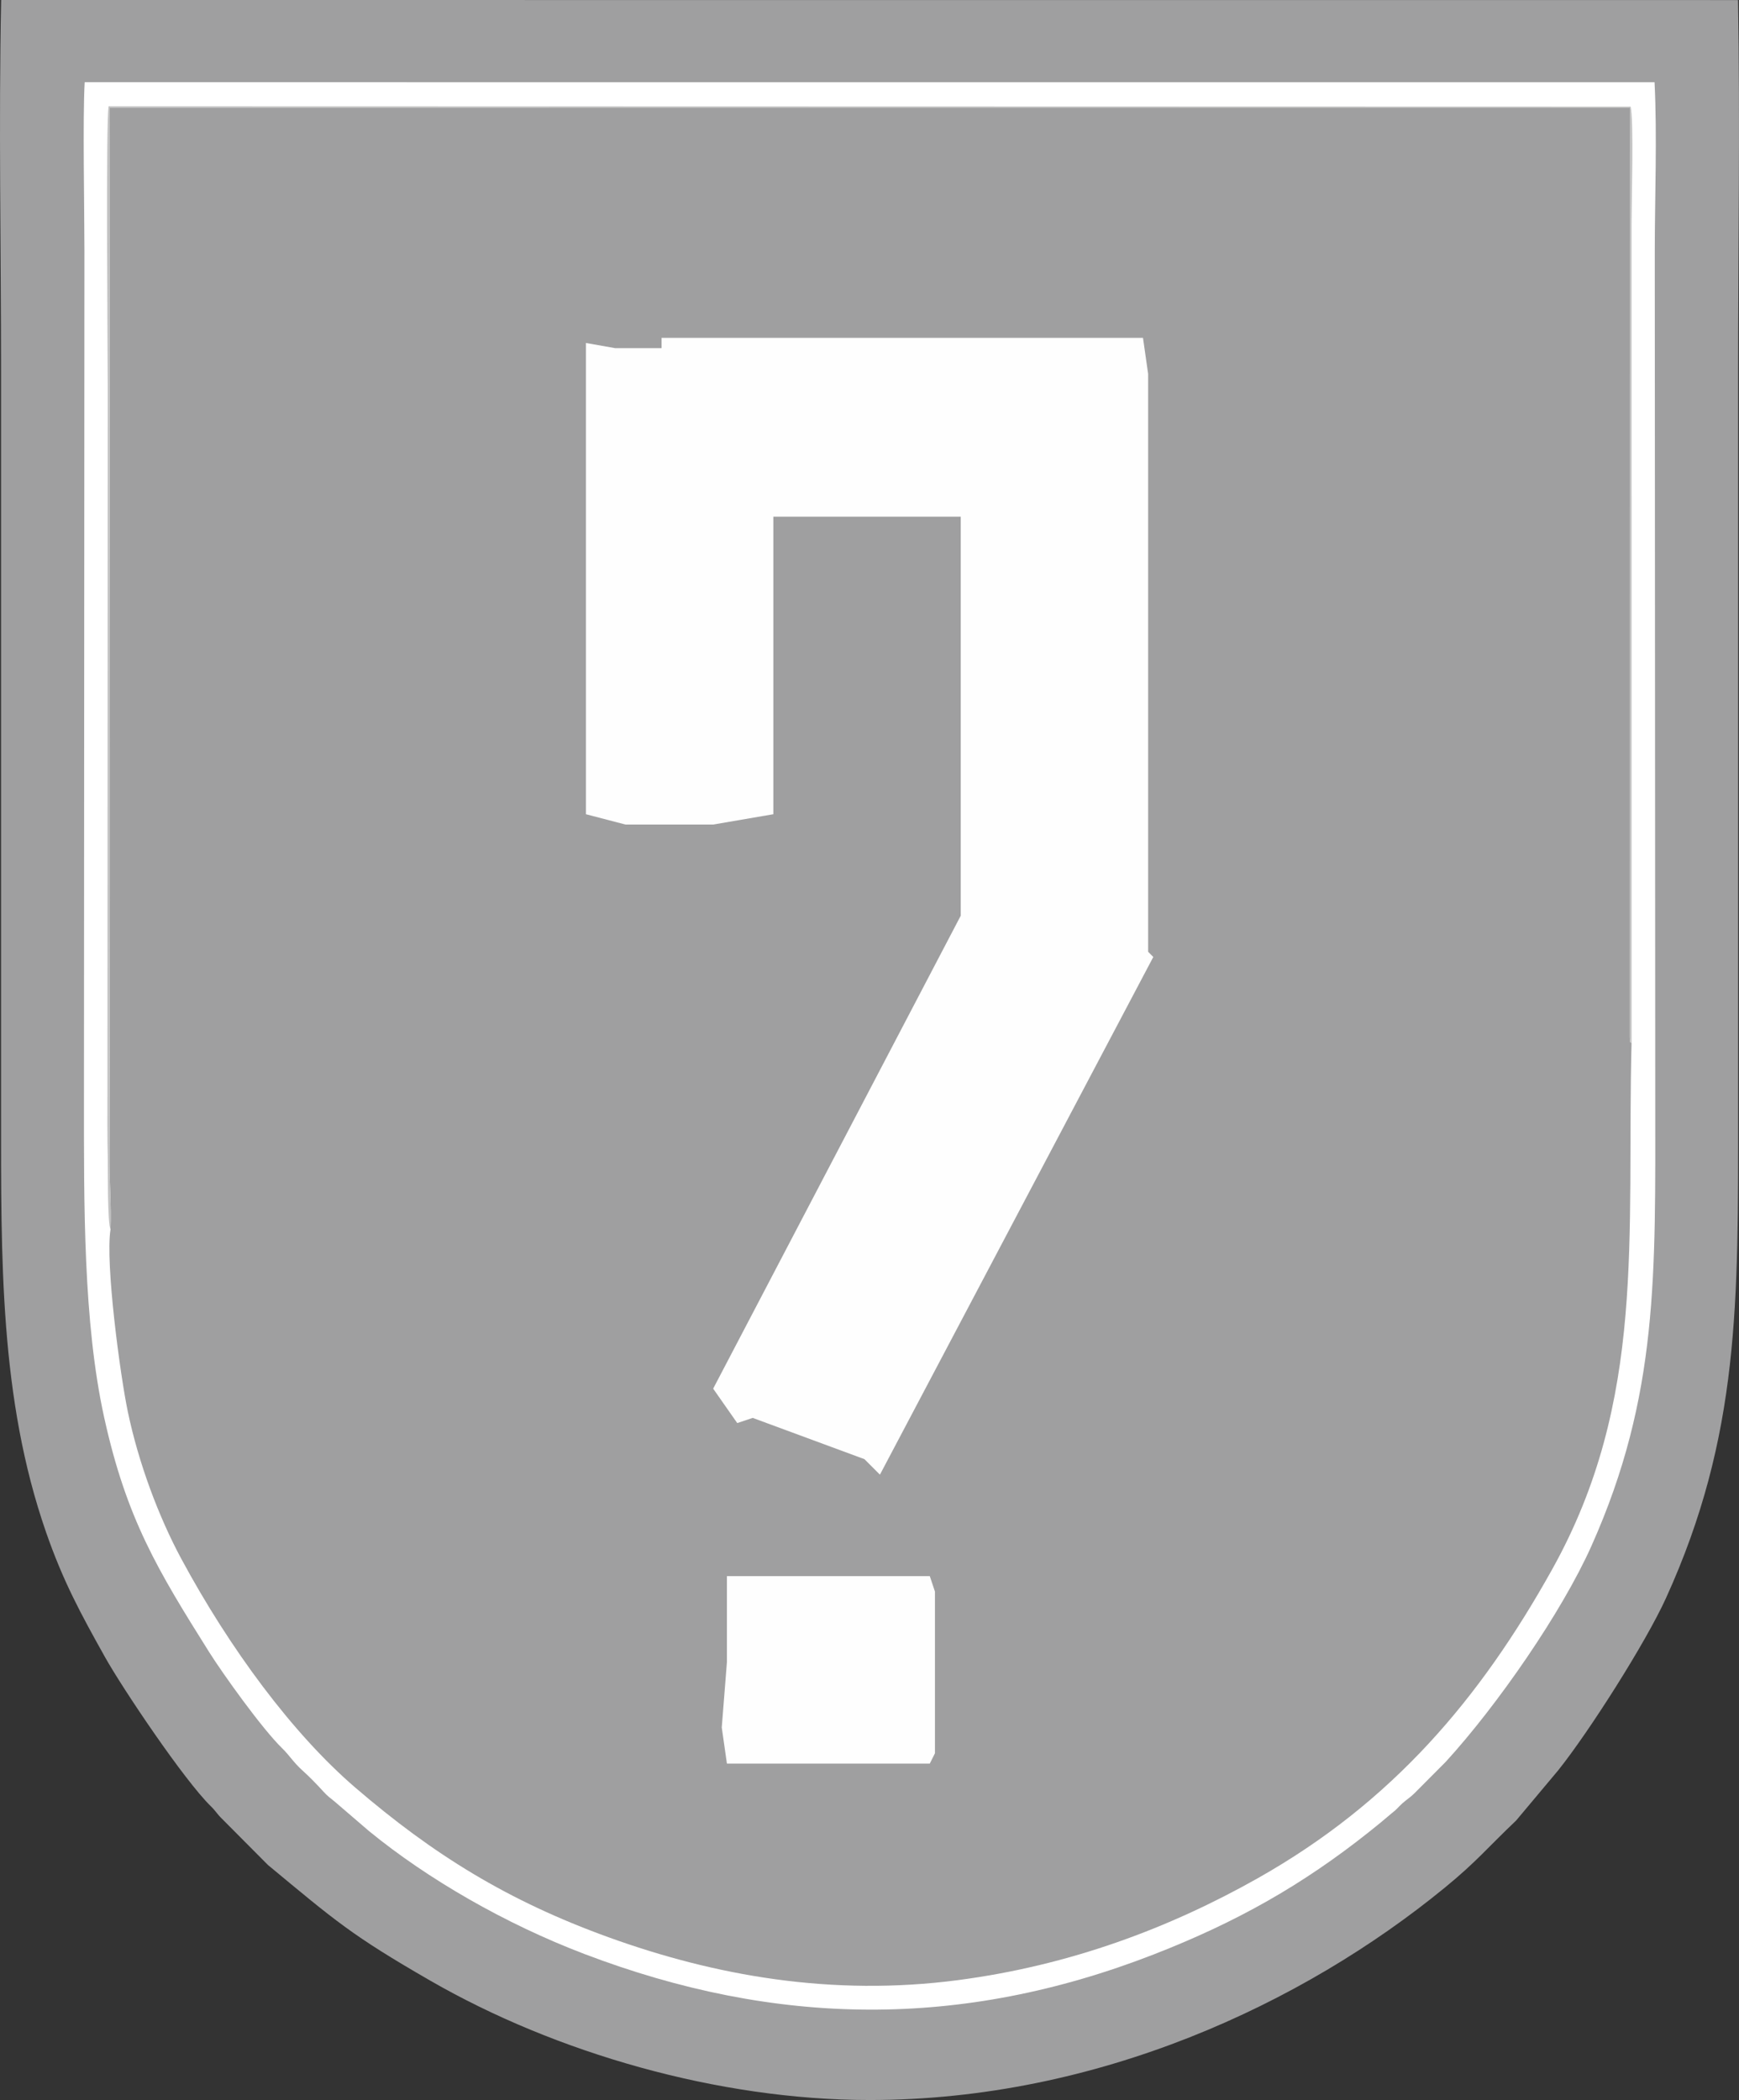 <?xml version="1.0" encoding="UTF-8"?>
<!DOCTYPE svg PUBLIC "-//W3C//DTD SVG 1.1//EN" "http://www.w3.org/Graphics/SVG/1.1/DTD/svg11.dtd">
<!-- Creator: CorelDRAW 2017 -->
<svg xmlns="http://www.w3.org/2000/svg" xml:space="preserve" width="100.786mm" height="121.67mm" version="1.1" style="shape-rendering:geometricPrecision; text-rendering:geometricPrecision; image-rendering:optimizeQuality; fill-rule:evenodd; clip-rule:evenodd"
viewBox="0 0 11408.05 13771.88"
 xmlns:xlink="http://www.w3.org/1999/xlink">
 <rect x="0" y="0" width="11408.05" height="13771.88" fill="#333333" stroke="none"/>
 <defs>
  <style type="text/css">
   <![CDATA[
    .fil0 {fill:#9F9FA0}
    .fil2 {fill:#C2C2C2}
    .fil1 {fill:white}
    .fil3 {fill:#FEFEFE;fill-rule:nonzero}
   ]]>
  </style>
 </defs>
 <g id="Ebene_x0020_1">
  <g id="_1567549143600">
   <path class="fil0" d="M11401.61 0.44l-11394.01 -0.44c-16.7,804.8 -0.62,1627.47 -0.62,2433.79l0 4860.19c0,958.64 -9.62,1876.91 294.39,2752.13 112.26,323.23 227.09,534.67 388.41,822.74 114.42,204.33 518.84,806.8 694.01,977.21 31.69,30.83 39.81,49.78 72.45,81.4l301.68 303.24c443.2,367.3 548.41,461.01 1065.61,758.89 821.74,473.28 1889.05,782.3 2881.22,782.3 1495.87,0 2842.88,-631.65 3770.9,-1390.64 212.99,-174.2 277.07,-258.73 470.18,-442.07l276.02 -329.29c202.96,-253.79 573.42,-835.93 706.75,-1128.46 487,-1068.61 473.57,-1952.86 473.57,-3177.83l0 -4860.19c0,-810.96 13.59,-1633.48 -0.53,-2442.97l-0.01 0.01z"/>
   <path class="fil1" d="M10854.06 539.39l-10298.47 -0.23c-13.48,230.97 -1.7,835.34 -1.7,1107.03l-3.07 5551.75c0,693.64 -5.78,1470.87 132.99,2099.66 146.63,664.36 351.83,1000.98 686.72,1534.37 90.8,144.61 350.23,506.8 480.4,633.18 50.2,48.74 72.4,90.77 133.17,145.56 47.44,42.77 93.08,89.57 138.67,139.75 25.85,28.44 42.5,39.91 71.34,63.16l227.37 195.21c384.03,314.15 892.72,607.63 1411.98,805.38 1257.48,478.84 2473.99,493.72 3735.75,2.76 542.1,-210.93 974.47,-455.3 1413.2,-804.12 25.15,-20 45.74,-37.07 74.38,-60.1l73.01 -61.43c34.32,-25.62 40.15,-38.13 69.66,-64.73 28.17,-25.39 50.54,-37.62 78.63,-65.41l206 -206.92c338.72,-370.54 761.63,-981.05 956.02,-1415.94 442.02,-988.9 418.52,-1783.34 418.52,-2921.13l-3.14 -5561.36c0,-360.67 16.3,-760.57 -1.46,-1116.4l0.03 -0.02z"/>
   <path class="fil0" d="M725.13 8061.55c-35.61,222.62 63.73,959.18 113.3,1196.02 70.65,337.53 202.02,688.94 352.07,967.17 315.77,585.55 728.6,1144.98 1141.28,1499.21 511.19,438.78 998.87,741.41 1660.01,980.5 694.07,251 1463.48,390.58 2296.32,280.75 735.77,-97.04 1386,-342.45 1962.28,-667.38 884.8,-498.87 1459.5,-1178.51 1931.57,-2025.05 621.64,-1114.77 488.38,-2183.64 521.22,-3452.25 -13.78,-16.33 -6.6,13.12 -11.91,-36.07l0.37 -6097.74 -9973.85 -0.27c0,2293.22 7.46,4604.31 0.29,6896.69 -0.48,152.32 13.11,307.72 7.03,458.42l0.01 0z"/>
   <path class="fil0" d="M6461.19 9215.01c-89.47,118.68 -404.11,263.72 -279.13,444.49 137.16,198.41 375.87,-111.71 492.65,-189.23 75.65,37 186.95,249.65 298.77,290.44 151.72,55.34 307.44,-97.81 141.25,-294.18 -60.84,-71.89 -129.89,-140.58 -183.1,-213.09 53.47,-95 430.99,-275.76 268.61,-458.23 -155.99,-175.3 -359.56,129.11 -487.12,201.52 -87.17,-60.25 -278.39,-425.97 -456.85,-267.4 -165.85,147.35 121.43,362.97 204.91,485.69z"/>
   <path class="fil2" d="M725.13 8061.55c6.08,-150.7 -7.5,-306.1 -7.03,-458.42 7.16,-2292.39 -0.29,-4603.47 -0.29,-6896.69l9973.85 0.27 -0.37 6097.74c5.31,49.19 -1.87,19.74 11.91,36.07l-0.11 -5376.85c0,-127.4 15.77,-685.64 -6.42,-764.64l-9983.71 -2.5c-19.7,73.83 -6.26,1626.4 -6.26,1842.93l-1.94 4610.45c0,153.7 -1.55,307.6 2.55,461.05 0.88,33.23 -2.9,422.59 17.82,450.6l0.01 -0.01z"/>
   <path class="fil3" d="M6302.57 6005.11l-1624.14 3101.68 157.9 225.58 101.51 -33.83 733.11 270.68 101.51 101.51 1793.33 -3394.93 -33.83 -33.83 0 -3293.41 0 -496.27 -33.83 -236.85 -3158.07 0 0 67.68 -304.53 0 -191.73 -33.84 0 3090.4 259.41 67.68 575.22 0 394.75 -67.68 0 -1951.24 1229.39 0 0 2616.69zm-1533.92 4331.07l0 563.95 -33.83 428.6 33.83 236.85 1330.9 0 33.83 -67.68 0 -1060.21 -33.83 -101.51 -1330.9 0z"/>
  </g>
 </g>
</svg>
